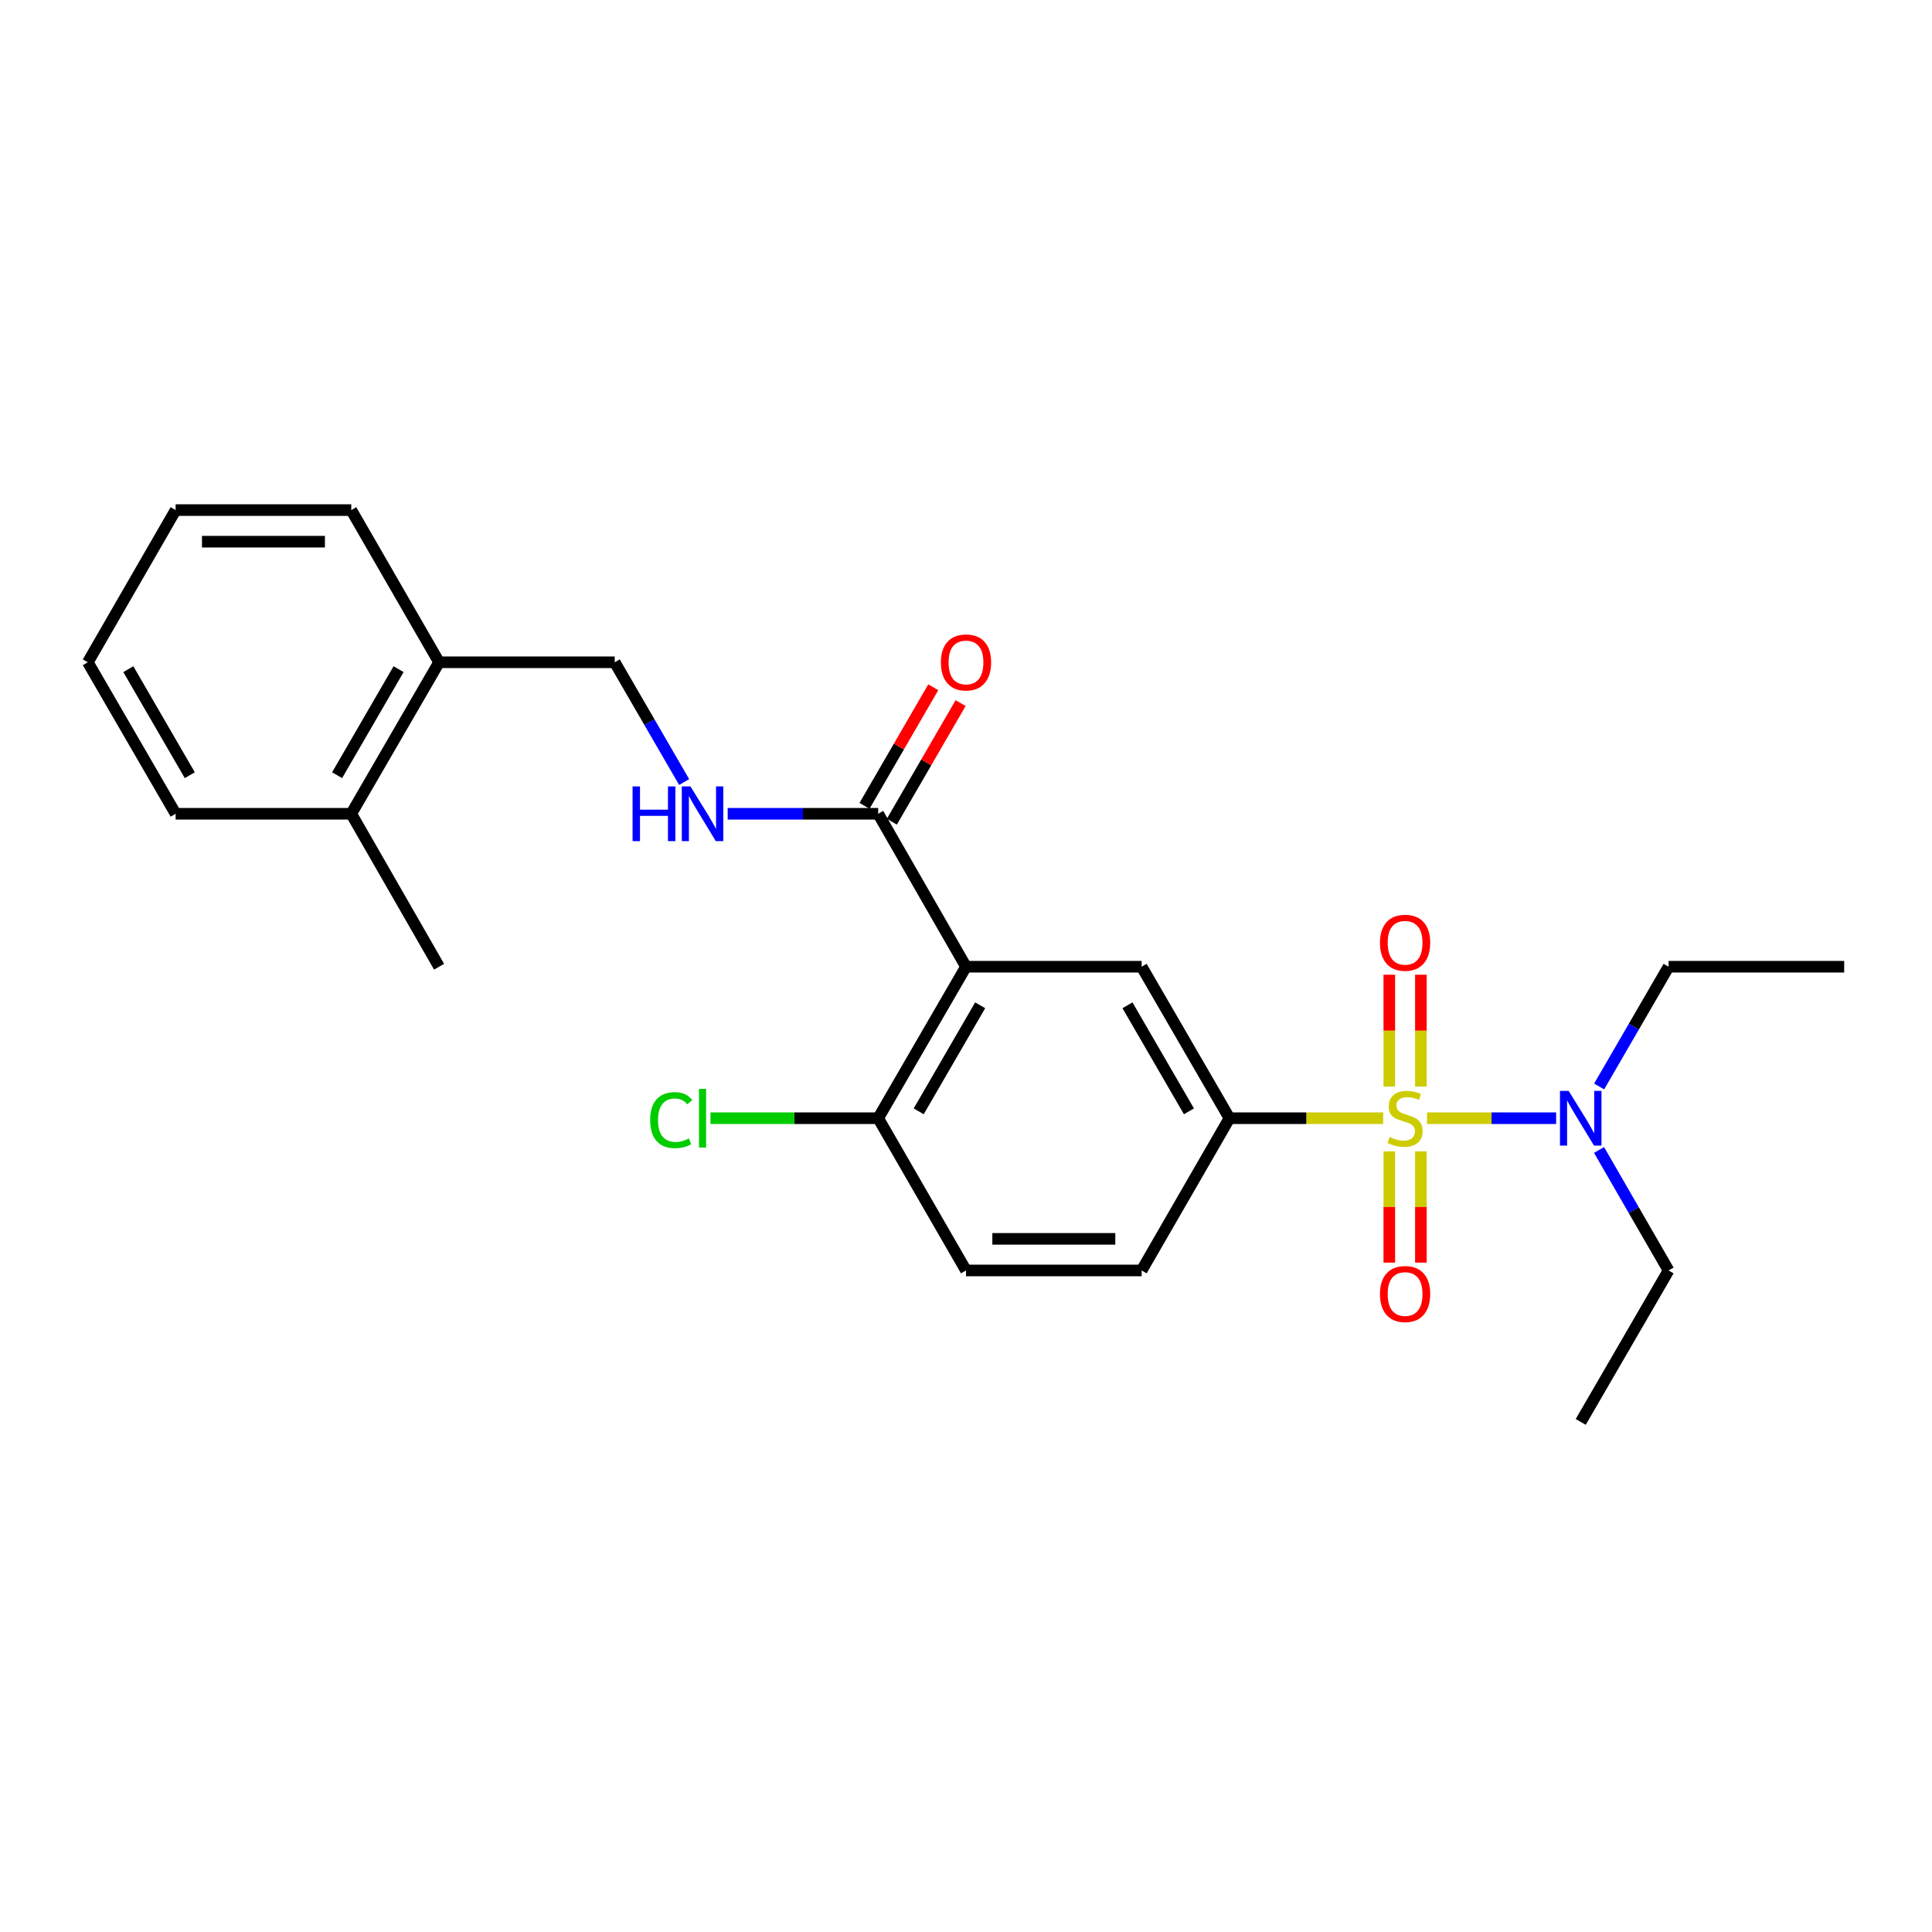 <?xml version='1.0' encoding='iso-8859-1'?>
<svg version='1.1' baseProfile='full'
              xmlns='http://www.w3.org/2000/svg'
                      xmlns:rdkit='http://www.rdkit.org/xml'
                      xmlns:xlink='http://www.w3.org/1999/xlink'
                  xml:space='preserve'
width='1000px' height='1000px' viewBox='0 0 1000 1000'>
<!-- END OF HEADER -->
<rect style='opacity:1.0;fill:#FFFFFF;stroke:none' width='1000' height='1000' x='0' y='0'> </rect>
<path class='bond-1' d='M 715.92,578.789 L 676.141,578.789' style='fill:none;fill-rule:evenodd;stroke:#CCCC00;stroke-width:6px;stroke-linecap:butt;stroke-linejoin:miter;stroke-opacity:1' />
<path class='bond-1' d='M 676.141,578.789 L 636.362,578.789' style='fill:none;fill-rule:evenodd;stroke:#000000;stroke-width:6px;stroke-linecap:butt;stroke-linejoin:miter;stroke-opacity:1' />
<path class='bond-4' d='M 738.625,578.789 L 772.04,578.789' style='fill:none;fill-rule:evenodd;stroke:#CCCC00;stroke-width:6px;stroke-linecap:butt;stroke-linejoin:miter;stroke-opacity:1' />
<path class='bond-4' d='M 772.04,578.789 L 805.455,578.789' style='fill:none;fill-rule:evenodd;stroke:#0000FF;stroke-width:6px;stroke-linecap:butt;stroke-linejoin:miter;stroke-opacity:1' />
<path class='bond-6' d='M 735.451,562.397 L 735.451,533.454' style='fill:none;fill-rule:evenodd;stroke:#CCCC00;stroke-width:6px;stroke-linecap:butt;stroke-linejoin:miter;stroke-opacity:1' />
<path class='bond-6' d='M 735.451,533.454 L 735.451,504.51' style='fill:none;fill-rule:evenodd;stroke:#FF0000;stroke-width:6px;stroke-linecap:butt;stroke-linejoin:miter;stroke-opacity:1' />
<path class='bond-6' d='M 719.095,562.397 L 719.095,533.454' style='fill:none;fill-rule:evenodd;stroke:#CCCC00;stroke-width:6px;stroke-linecap:butt;stroke-linejoin:miter;stroke-opacity:1' />
<path class='bond-6' d='M 719.095,533.454 L 719.095,504.51' style='fill:none;fill-rule:evenodd;stroke:#FF0000;stroke-width:6px;stroke-linecap:butt;stroke-linejoin:miter;stroke-opacity:1' />
<path class='bond-7' d='M 719.095,595.942 L 719.095,624.739' style='fill:none;fill-rule:evenodd;stroke:#CCCC00;stroke-width:6px;stroke-linecap:butt;stroke-linejoin:miter;stroke-opacity:1' />
<path class='bond-7' d='M 719.095,624.739 L 719.095,653.536' style='fill:none;fill-rule:evenodd;stroke:#FF0000;stroke-width:6px;stroke-linecap:butt;stroke-linejoin:miter;stroke-opacity:1' />
<path class='bond-7' d='M 735.451,595.942 L 735.451,624.739' style='fill:none;fill-rule:evenodd;stroke:#CCCC00;stroke-width:6px;stroke-linecap:butt;stroke-linejoin:miter;stroke-opacity:1' />
<path class='bond-7' d='M 735.451,624.739 L 735.451,653.536' style='fill:none;fill-rule:evenodd;stroke:#FF0000;stroke-width:6px;stroke-linecap:butt;stroke-linejoin:miter;stroke-opacity:1' />
<path class='bond-0' d='M 500,500.373 L 590.911,500.373' style='fill:none;fill-rule:evenodd;stroke:#000000;stroke-width:6px;stroke-linecap:butt;stroke-linejoin:miter;stroke-opacity:1' />
<path class='bond-3' d='M 500,500.373 L 454.549,421.211' style='fill:none;fill-rule:evenodd;stroke:#000000;stroke-width:6px;stroke-linecap:butt;stroke-linejoin:miter;stroke-opacity:1' />
<path class='bond-25' d='M 500,500.373 L 454.549,578.789' style='fill:none;fill-rule:evenodd;stroke:#000000;stroke-width:6px;stroke-linecap:butt;stroke-linejoin:miter;stroke-opacity:1' />
<path class='bond-25' d='M 507.333,520.337 L 475.517,575.229' style='fill:none;fill-rule:evenodd;stroke:#000000;stroke-width:6px;stroke-linecap:butt;stroke-linejoin:miter;stroke-opacity:1' />
<path class='bond-2' d='M 636.362,578.789 L 590.911,500.373' style='fill:none;fill-rule:evenodd;stroke:#000000;stroke-width:6px;stroke-linecap:butt;stroke-linejoin:miter;stroke-opacity:1' />
<path class='bond-2' d='M 615.393,575.229 L 583.578,520.337' style='fill:none;fill-rule:evenodd;stroke:#000000;stroke-width:6px;stroke-linecap:butt;stroke-linejoin:miter;stroke-opacity:1' />
<path class='bond-9' d='M 636.362,578.789 L 590.911,657.588' style='fill:none;fill-rule:evenodd;stroke:#000000;stroke-width:6px;stroke-linecap:butt;stroke-linejoin:miter;stroke-opacity:1' />
<path class='bond-5' d='M 454.549,421.211 L 415.6,421.211' style='fill:none;fill-rule:evenodd;stroke:#000000;stroke-width:6px;stroke-linecap:butt;stroke-linejoin:miter;stroke-opacity:1' />
<path class='bond-5' d='M 415.6,421.211 L 376.651,421.211' style='fill:none;fill-rule:evenodd;stroke:#0000FF;stroke-width:6px;stroke-linecap:butt;stroke-linejoin:miter;stroke-opacity:1' />
<path class='bond-10' d='M 461.624,425.311 L 479.416,394.616' style='fill:none;fill-rule:evenodd;stroke:#000000;stroke-width:6px;stroke-linecap:butt;stroke-linejoin:miter;stroke-opacity:1' />
<path class='bond-10' d='M 479.416,394.616 L 497.207,363.92' style='fill:none;fill-rule:evenodd;stroke:#FF0000;stroke-width:6px;stroke-linecap:butt;stroke-linejoin:miter;stroke-opacity:1' />
<path class='bond-10' d='M 447.474,417.11 L 465.265,386.414' style='fill:none;fill-rule:evenodd;stroke:#000000;stroke-width:6px;stroke-linecap:butt;stroke-linejoin:miter;stroke-opacity:1' />
<path class='bond-10' d='M 465.265,386.414 L 483.056,355.719' style='fill:none;fill-rule:evenodd;stroke:#FF0000;stroke-width:6px;stroke-linecap:butt;stroke-linejoin:miter;stroke-opacity:1' />
<path class='bond-16' d='M 827.667,595.224 L 845.66,626.406' style='fill:none;fill-rule:evenodd;stroke:#0000FF;stroke-width:6px;stroke-linecap:butt;stroke-linejoin:miter;stroke-opacity:1' />
<path class='bond-16' d='M 845.66,626.406 L 863.653,657.588' style='fill:none;fill-rule:evenodd;stroke:#000000;stroke-width:6px;stroke-linecap:butt;stroke-linejoin:miter;stroke-opacity:1' />
<path class='bond-17' d='M 827.708,562.363 L 845.68,531.368' style='fill:none;fill-rule:evenodd;stroke:#0000FF;stroke-width:6px;stroke-linecap:butt;stroke-linejoin:miter;stroke-opacity:1' />
<path class='bond-17' d='M 845.68,531.368 L 863.653,500.373' style='fill:none;fill-rule:evenodd;stroke:#000000;stroke-width:6px;stroke-linecap:butt;stroke-linejoin:miter;stroke-opacity:1' />
<path class='bond-11' d='M 354.116,404.785 L 336.147,373.789' style='fill:none;fill-rule:evenodd;stroke:#0000FF;stroke-width:6px;stroke-linecap:butt;stroke-linejoin:miter;stroke-opacity:1' />
<path class='bond-11' d='M 336.147,373.789 L 318.178,342.794' style='fill:none;fill-rule:evenodd;stroke:#000000;stroke-width:6px;stroke-linecap:butt;stroke-linejoin:miter;stroke-opacity:1' />
<path class='bond-8' d='M 454.549,578.789 L 500,657.588' style='fill:none;fill-rule:evenodd;stroke:#000000;stroke-width:6px;stroke-linecap:butt;stroke-linejoin:miter;stroke-opacity:1' />
<path class='bond-15' d='M 454.549,578.789 L 411.15,578.789' style='fill:none;fill-rule:evenodd;stroke:#000000;stroke-width:6px;stroke-linecap:butt;stroke-linejoin:miter;stroke-opacity:1' />
<path class='bond-15' d='M 411.15,578.789 L 367.751,578.789' style='fill:none;fill-rule:evenodd;stroke:#00CC00;stroke-width:6px;stroke-linecap:butt;stroke-linejoin:miter;stroke-opacity:1' />
<path class='bond-13' d='M 590.911,657.588 L 500,657.588' style='fill:none;fill-rule:evenodd;stroke:#000000;stroke-width:6px;stroke-linecap:butt;stroke-linejoin:miter;stroke-opacity:1' />
<path class='bond-13' d='M 577.274,641.232 L 513.637,641.232' style='fill:none;fill-rule:evenodd;stroke:#000000;stroke-width:6px;stroke-linecap:butt;stroke-linejoin:miter;stroke-opacity:1' />
<path class='bond-12' d='M 318.178,342.794 L 227.267,342.794' style='fill:none;fill-rule:evenodd;stroke:#000000;stroke-width:6px;stroke-linecap:butt;stroke-linejoin:miter;stroke-opacity:1' />
<path class='bond-14' d='M 227.267,342.794 L 181.816,421.211' style='fill:none;fill-rule:evenodd;stroke:#000000;stroke-width:6px;stroke-linecap:butt;stroke-linejoin:miter;stroke-opacity:1' />
<path class='bond-14' d='M 206.299,346.354 L 174.483,401.246' style='fill:none;fill-rule:evenodd;stroke:#000000;stroke-width:6px;stroke-linecap:butt;stroke-linejoin:miter;stroke-opacity:1' />
<path class='bond-18' d='M 227.267,342.794 L 181.816,264.022' style='fill:none;fill-rule:evenodd;stroke:#000000;stroke-width:6px;stroke-linecap:butt;stroke-linejoin:miter;stroke-opacity:1' />
<path class='bond-19' d='M 181.816,421.211 L 227.267,500.373' style='fill:none;fill-rule:evenodd;stroke:#000000;stroke-width:6px;stroke-linecap:butt;stroke-linejoin:miter;stroke-opacity:1' />
<path class='bond-20' d='M 181.816,421.211 L 90.906,421.211' style='fill:none;fill-rule:evenodd;stroke:#000000;stroke-width:6px;stroke-linecap:butt;stroke-linejoin:miter;stroke-opacity:1' />
<path class='bond-22' d='M 863.653,657.588 L 818.184,735.978' style='fill:none;fill-rule:evenodd;stroke:#000000;stroke-width:6px;stroke-linecap:butt;stroke-linejoin:miter;stroke-opacity:1' />
<path class='bond-21' d='M 863.653,500.373 L 954.545,500.373' style='fill:none;fill-rule:evenodd;stroke:#000000;stroke-width:6px;stroke-linecap:butt;stroke-linejoin:miter;stroke-opacity:1' />
<path class='bond-24' d='M 181.816,264.022 L 90.906,264.022' style='fill:none;fill-rule:evenodd;stroke:#000000;stroke-width:6px;stroke-linecap:butt;stroke-linejoin:miter;stroke-opacity:1' />
<path class='bond-24' d='M 168.18,280.378 L 104.542,280.378' style='fill:none;fill-rule:evenodd;stroke:#000000;stroke-width:6px;stroke-linecap:butt;stroke-linejoin:miter;stroke-opacity:1' />
<path class='bond-26' d='M 90.906,421.211 L 45.455,342.794' style='fill:none;fill-rule:evenodd;stroke:#000000;stroke-width:6px;stroke-linecap:butt;stroke-linejoin:miter;stroke-opacity:1' />
<path class='bond-26' d='M 98.239,401.246 L 66.423,346.354' style='fill:none;fill-rule:evenodd;stroke:#000000;stroke-width:6px;stroke-linecap:butt;stroke-linejoin:miter;stroke-opacity:1' />
<path class='bond-23' d='M 45.455,342.794 L 90.906,264.022' style='fill:none;fill-rule:evenodd;stroke:#000000;stroke-width:6px;stroke-linecap:butt;stroke-linejoin:miter;stroke-opacity:1' />
<path  class='atom-0' d='M 719.273 588.509
Q 719.593 588.629, 720.913 589.189
Q 722.233 589.749, 723.673 590.109
Q 725.153 590.429, 726.593 590.429
Q 729.273 590.429, 730.833 589.149
Q 732.393 587.829, 732.393 585.549
Q 732.393 583.989, 731.593 583.029
Q 730.833 582.069, 729.633 581.549
Q 728.433 581.029, 726.433 580.429
Q 723.913 579.669, 722.393 578.949
Q 720.913 578.229, 719.833 576.709
Q 718.793 575.189, 718.793 572.629
Q 718.793 569.069, 721.193 566.869
Q 723.633 564.669, 728.433 564.669
Q 731.713 564.669, 735.433 566.229
L 734.513 569.309
Q 731.113 567.909, 728.553 567.909
Q 725.793 567.909, 724.273 569.069
Q 722.753 570.189, 722.793 572.149
Q 722.793 573.669, 723.553 574.589
Q 724.353 575.509, 725.473 576.029
Q 726.633 576.549, 728.553 577.149
Q 731.113 577.949, 732.633 578.749
Q 734.153 579.549, 735.233 581.189
Q 736.353 582.789, 736.353 585.549
Q 736.353 589.469, 733.713 591.589
Q 731.113 593.669, 726.753 593.669
Q 724.233 593.669, 722.313 593.109
Q 720.433 592.589, 718.193 591.669
L 719.273 588.509
' fill='#CCCC00'/>
<path  class='atom-5' d='M 811.924 564.629
L 821.204 579.629
Q 822.124 581.109, 823.604 583.789
Q 825.084 586.469, 825.164 586.629
L 825.164 564.629
L 828.924 564.629
L 828.924 592.949
L 825.044 592.949
L 815.084 576.549
Q 813.924 574.629, 812.684 572.429
Q 811.484 570.229, 811.124 569.549
L 811.124 592.949
L 807.444 592.949
L 807.444 564.629
L 811.924 564.629
' fill='#0000FF'/>
<path  class='atom-6' d='M 327.418 407.051
L 331.258 407.051
L 331.258 419.091
L 345.738 419.091
L 345.738 407.051
L 349.578 407.051
L 349.578 435.371
L 345.738 435.371
L 345.738 422.291
L 331.258 422.291
L 331.258 435.371
L 327.418 435.371
L 327.418 407.051
' fill='#0000FF'/>
<path  class='atom-6' d='M 357.378 407.051
L 366.658 422.051
Q 367.578 423.531, 369.058 426.211
Q 370.538 428.891, 370.618 429.051
L 370.618 407.051
L 374.378 407.051
L 374.378 435.371
L 370.498 435.371
L 360.538 418.971
Q 359.378 417.051, 358.138 414.851
Q 356.938 412.651, 356.578 411.971
L 356.578 435.371
L 352.898 435.371
L 352.898 407.051
L 357.378 407.051
' fill='#0000FF'/>
<path  class='atom-7' d='M 714.273 487.968
Q 714.273 481.168, 717.633 477.368
Q 720.993 473.568, 727.273 473.568
Q 733.553 473.568, 736.913 477.368
Q 740.273 481.168, 740.273 487.968
Q 740.273 494.848, 736.873 498.768
Q 733.473 502.648, 727.273 502.648
Q 721.033 502.648, 717.633 498.768
Q 714.273 494.888, 714.273 487.968
M 727.273 499.448
Q 731.593 499.448, 733.913 496.568
Q 736.273 493.648, 736.273 487.968
Q 736.273 482.408, 733.913 479.608
Q 731.593 476.768, 727.273 476.768
Q 722.953 476.768, 720.593 479.568
Q 718.273 482.368, 718.273 487.968
Q 718.273 493.688, 720.593 496.568
Q 722.953 499.448, 727.273 499.448
' fill='#FF0000'/>
<path  class='atom-8' d='M 714.273 669.78
Q 714.273 662.98, 717.633 659.18
Q 720.993 655.38, 727.273 655.38
Q 733.553 655.38, 736.913 659.18
Q 740.273 662.98, 740.273 669.78
Q 740.273 676.66, 736.873 680.58
Q 733.473 684.46, 727.273 684.46
Q 721.033 684.46, 717.633 680.58
Q 714.273 676.7, 714.273 669.78
M 727.273 681.26
Q 731.593 681.26, 733.913 678.38
Q 736.273 675.46, 736.273 669.78
Q 736.273 664.22, 733.913 661.42
Q 731.593 658.58, 727.273 658.58
Q 722.953 658.58, 720.593 661.38
Q 718.273 664.18, 718.273 669.78
Q 718.273 675.5, 720.593 678.38
Q 722.953 681.26, 727.273 681.26
' fill='#FF0000'/>
<path  class='atom-11' d='M 487 342.874
Q 487 336.074, 490.36 332.274
Q 493.72 328.474, 500 328.474
Q 506.28 328.474, 509.64 332.274
Q 513 336.074, 513 342.874
Q 513 349.754, 509.6 353.674
Q 506.2 357.554, 500 357.554
Q 493.76 357.554, 490.36 353.674
Q 487 349.794, 487 342.874
M 500 354.354
Q 504.32 354.354, 506.64 351.474
Q 509 348.554, 509 342.874
Q 509 337.314, 506.64 334.514
Q 504.32 331.674, 500 331.674
Q 495.68 331.674, 493.32 334.474
Q 491 337.274, 491 342.874
Q 491 348.594, 493.32 351.474
Q 495.68 354.354, 500 354.354
' fill='#FF0000'/>
<path  class='atom-16' d='M 336.518 579.769
Q 336.518 572.729, 339.798 569.049
Q 343.118 565.329, 349.398 565.329
Q 355.238 565.329, 358.358 569.449
L 355.718 571.609
Q 353.438 568.609, 349.398 568.609
Q 345.118 568.609, 342.838 571.489
Q 340.598 574.329, 340.598 579.769
Q 340.598 585.369, 342.918 588.249
Q 345.278 591.129, 349.838 591.129
Q 352.958 591.129, 356.598 589.249
L 357.718 592.249
Q 356.238 593.209, 353.998 593.769
Q 351.758 594.329, 349.278 594.329
Q 343.118 594.329, 339.798 590.569
Q 336.518 586.809, 336.518 579.769
' fill='#00CC00'/>
<path  class='atom-16' d='M 361.798 563.609
L 365.478 563.609
L 365.478 593.969
L 361.798 593.969
L 361.798 563.609
' fill='#00CC00'/>
</svg>
